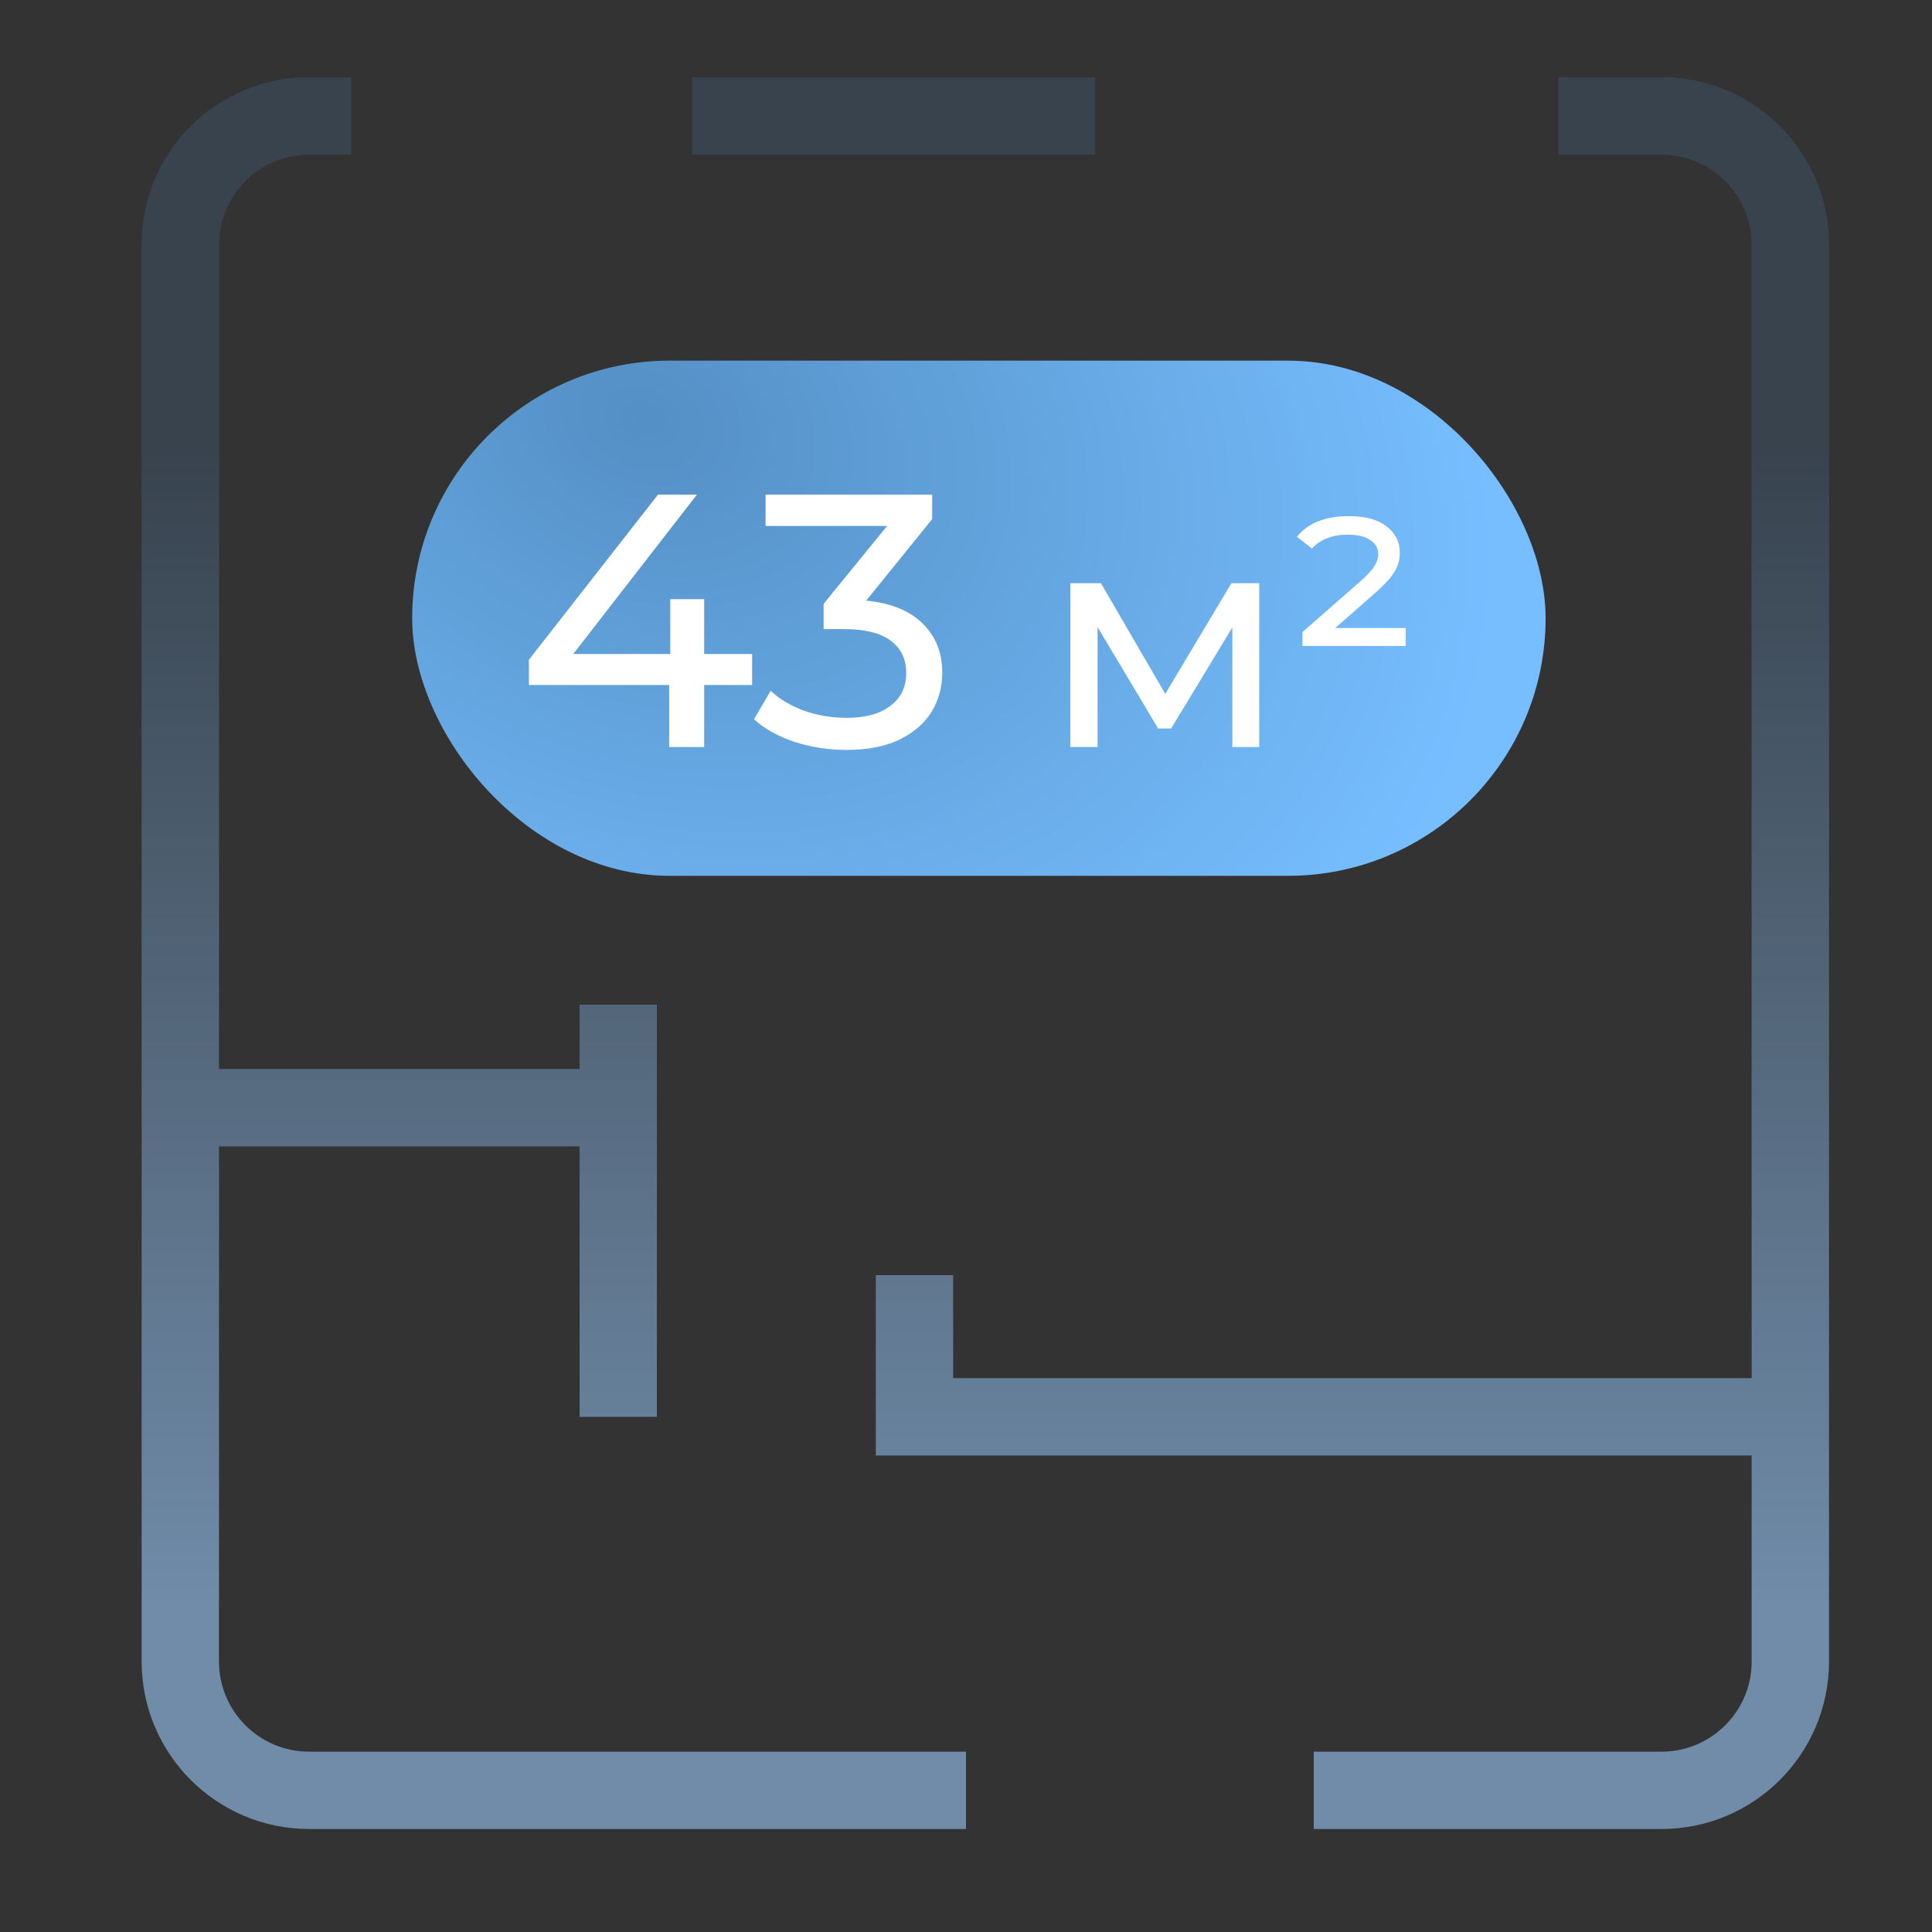 <?xml version="1.0" encoding="UTF-8"?> <svg xmlns="http://www.w3.org/2000/svg" width="75" height="75" viewBox="0 0 75 75" fill="none"><rect x="0" y="0" width="75" height="75" fill="#333333" stroke="none"/> <path d="M51 69.5H64.5C67.261 69.5 69.5 67.261 69.5 64.5V55M69.5 55V9.5C69.5 6.739 67.261 4.5 64.5 4.5L60.5 4.5M69.5 55H35.5V49.5M24 55V43M24 39V43M24 43H7M7 43V9.5C7 6.739 9.239 4.5 12 4.5L13.625 4.5M7 43V64.5C7 67.261 9.239 69.5 12 69.5H37.5M42.5 4.5L35.5 4.5L26.875 4.5" stroke="#3A4550" stroke-width="3"></path> <path d="M51 69.5H64.5C67.261 69.5 69.5 67.261 69.5 64.5V55M69.5 55V9.5C69.5 6.739 67.261 4.5 64.5 4.5L60.5 4.5M69.5 55H35.5V49.5M24 55V43M24 39V43M24 43H7M7 43V9.5C7 6.739 9.239 4.5 12 4.5L13.625 4.5M7 43V64.5C7 67.261 9.239 69.5 12 69.5H37.5M42.5 4.5L35.5 4.5L26.875 4.5" stroke="url(#paint0_linear_290_30)" stroke-width="3"></path> <rect x="16" y="14" width="44" height="20" rx="10" fill="url(#paint1_radial_290_30)"></rect> <path d="M29.198 26.592H27.336V29H25.978V26.592H20.532V25.612L25.544 19.2H27.056L22.254 25.388H26.02V23.26H27.336V25.388H29.198V26.592ZM33.625 23.316C34.587 23.409 35.319 23.708 35.823 24.212C36.327 24.707 36.579 25.341 36.579 26.116C36.579 26.676 36.439 27.185 36.159 27.642C35.879 28.09 35.459 28.449 34.899 28.72C34.349 28.981 33.672 29.112 32.869 29.112C32.169 29.112 31.497 29.009 30.853 28.804C30.209 28.589 29.682 28.295 29.271 27.922L29.915 26.816C30.251 27.133 30.68 27.39 31.203 27.586C31.726 27.773 32.281 27.866 32.869 27.866C33.597 27.866 34.162 27.712 34.563 27.404C34.974 27.096 35.179 26.671 35.179 26.13C35.179 25.589 34.978 25.169 34.577 24.87C34.176 24.571 33.569 24.422 32.757 24.422H31.973V23.442L34.437 20.418H29.719V19.2H36.187V20.152L33.625 23.316ZM48.883 22.64V29H47.84V24.356L45.464 28.28H44.959L42.608 24.344V29H41.551V22.64H42.739L45.236 26.936L47.803 22.64H48.883ZM54.57 24.38V25.076H50.562V24.536L52.782 22.592C53.062 22.344 53.25 22.144 53.346 21.992C53.45 21.832 53.502 21.672 53.502 21.512C53.502 21.288 53.402 21.108 53.202 20.972C53.002 20.828 52.702 20.756 52.302 20.756C52.006 20.756 51.742 20.804 51.51 20.9C51.278 20.988 51.086 21.12 50.934 21.296L50.346 20.84C50.77 20.304 51.442 20.036 52.362 20.036C52.994 20.036 53.482 20.168 53.826 20.432C54.17 20.696 54.342 21.036 54.342 21.452C54.342 21.708 54.278 21.948 54.15 22.172C54.022 22.396 53.778 22.668 53.418 22.988L51.834 24.38H54.57Z" fill="white"></path> <defs> <linearGradient id="paint0_linear_290_30" x1="31.75" y1="17.481" x2="31.75" y2="62.5" gradientUnits="userSpaceOnUse"> <stop stop-color="#38434E"></stop> <stop offset="1" stop-color="#708CA9"></stop> </linearGradient> <radialGradient id="paint1_radial_290_30" cx="0" cy="0" r="1" gradientUnits="userSpaceOnUse" gradientTransform="translate(24.954 16.197) rotate(24.444) scale(34.297 25.84)"> <stop stop-color="#548FC4"></stop> <stop offset="1" stop-color="#76BEFF"></stop> </radialGradient> </defs> </svg> 